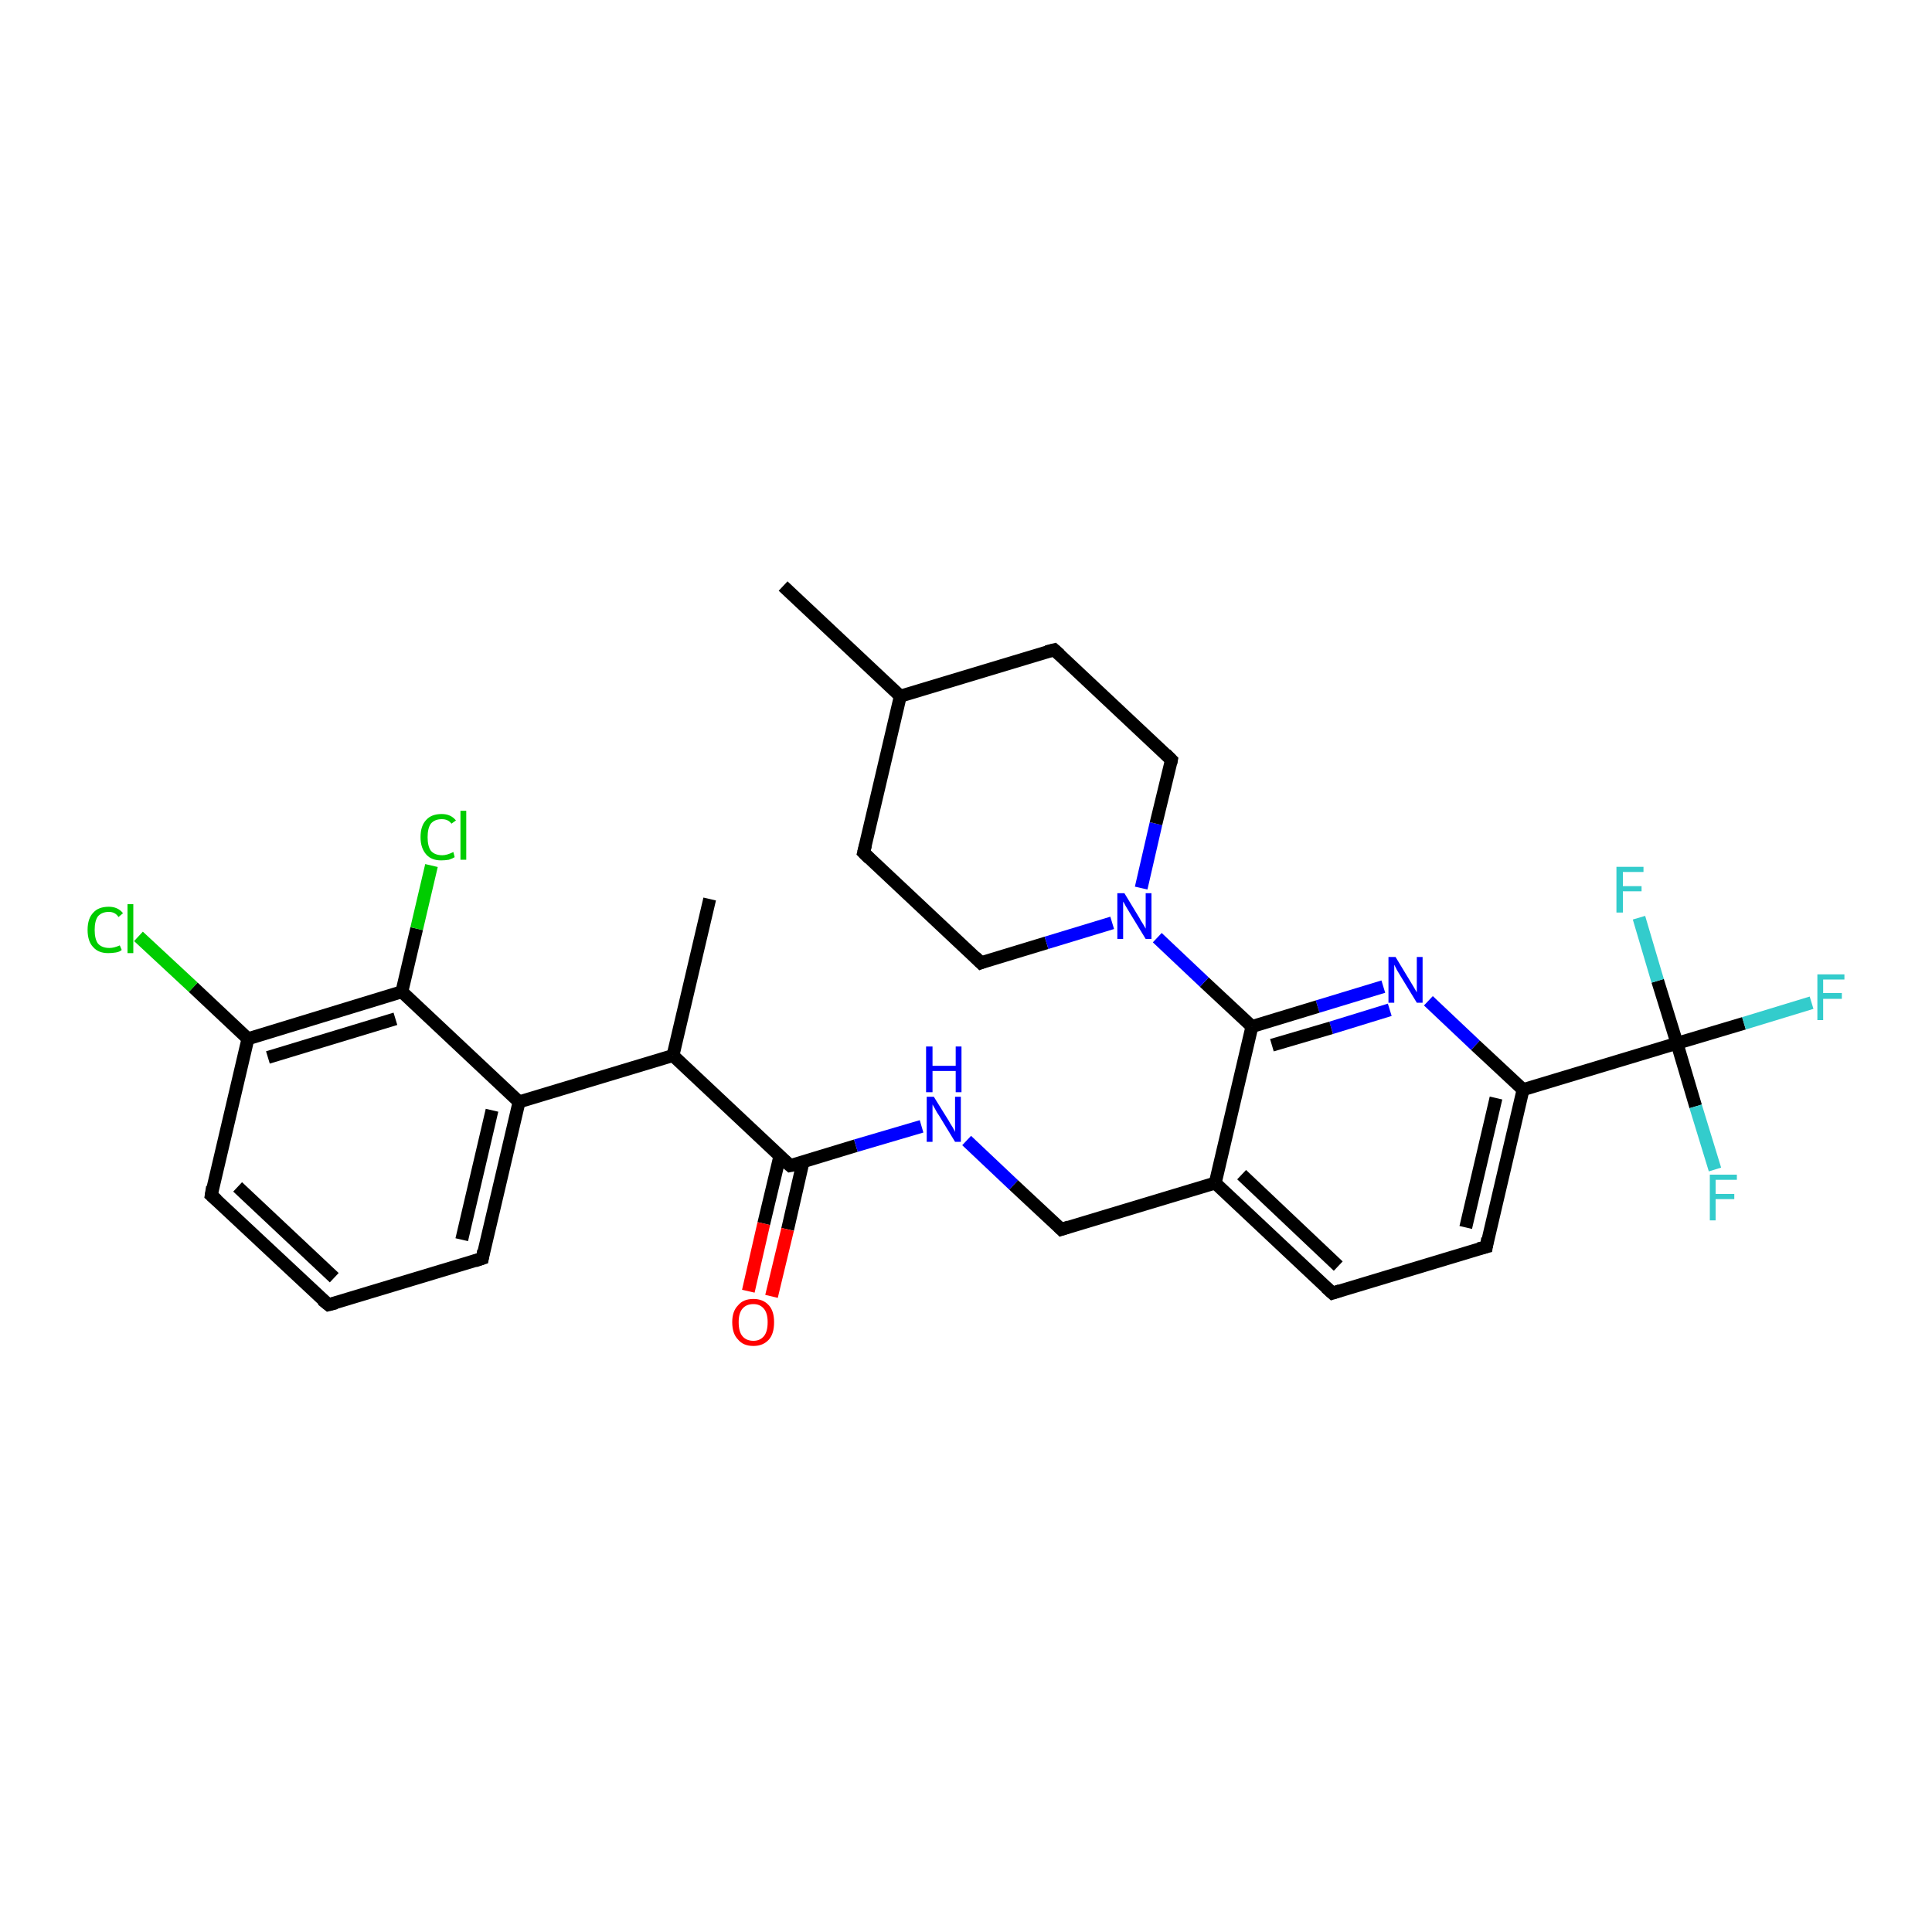 <?xml version='1.0' encoding='iso-8859-1'?>
<svg version='1.1' baseProfile='full'
              xmlns='http://www.w3.org/2000/svg'
                      xmlns:rdkit='http://www.rdkit.org/xml'
                      xmlns:xlink='http://www.w3.org/1999/xlink'
                  xml:space='preserve'
width='300px' height='300px' viewBox='0 0 300 300'>
<!-- END OF HEADER -->
<rect style='opacity:1.0;fill:#FFFFFF;stroke:none' width='300.0' height='300.0' x='0.0' y='0.0'> </rect>
<path class='bond-0 atom-0 atom-1' d='M 110.2,139.6 L 104.5,163.9' style='fill:none;fill-rule:evenodd;stroke:#000000;stroke-width:2.0px;stroke-linecap:butt;stroke-linejoin:miter;stroke-opacity:1' />
<path class='bond-1 atom-1 atom-2' d='M 104.5,163.9 L 122.7,181.0' style='fill:none;fill-rule:evenodd;stroke:#000000;stroke-width:2.0px;stroke-linecap:butt;stroke-linejoin:miter;stroke-opacity:1' />
<path class='bond-2 atom-2 atom-3' d='M 121.1,179.5 L 118.6,190.0' style='fill:none;fill-rule:evenodd;stroke:#000000;stroke-width:2.0px;stroke-linecap:butt;stroke-linejoin:miter;stroke-opacity:1' />
<path class='bond-2 atom-2 atom-3' d='M 118.6,190.0 L 116.2,200.5' style='fill:none;fill-rule:evenodd;stroke:#FF0000;stroke-width:2.0px;stroke-linecap:butt;stroke-linejoin:miter;stroke-opacity:1' />
<path class='bond-2 atom-2 atom-3' d='M 124.7,180.4 L 122.3,190.9' style='fill:none;fill-rule:evenodd;stroke:#000000;stroke-width:2.0px;stroke-linecap:butt;stroke-linejoin:miter;stroke-opacity:1' />
<path class='bond-2 atom-2 atom-3' d='M 122.3,190.9 L 119.8,201.3' style='fill:none;fill-rule:evenodd;stroke:#FF0000;stroke-width:2.0px;stroke-linecap:butt;stroke-linejoin:miter;stroke-opacity:1' />
<path class='bond-3 atom-2 atom-4' d='M 122.7,181.0 L 132.9,177.9' style='fill:none;fill-rule:evenodd;stroke:#000000;stroke-width:2.0px;stroke-linecap:butt;stroke-linejoin:miter;stroke-opacity:1' />
<path class='bond-3 atom-2 atom-4' d='M 132.9,177.9 L 143.1,174.9' style='fill:none;fill-rule:evenodd;stroke:#0000FF;stroke-width:2.0px;stroke-linecap:butt;stroke-linejoin:miter;stroke-opacity:1' />
<path class='bond-4 atom-4 atom-5' d='M 150.1,177.1 L 157.4,184.0' style='fill:none;fill-rule:evenodd;stroke:#0000FF;stroke-width:2.0px;stroke-linecap:butt;stroke-linejoin:miter;stroke-opacity:1' />
<path class='bond-4 atom-4 atom-5' d='M 157.4,184.0 L 164.8,190.9' style='fill:none;fill-rule:evenodd;stroke:#000000;stroke-width:2.0px;stroke-linecap:butt;stroke-linejoin:miter;stroke-opacity:1' />
<path class='bond-5 atom-5 atom-6' d='M 164.8,190.9 L 188.7,183.7' style='fill:none;fill-rule:evenodd;stroke:#000000;stroke-width:2.0px;stroke-linecap:butt;stroke-linejoin:miter;stroke-opacity:1' />
<path class='bond-6 atom-6 atom-7' d='M 188.7,183.7 L 206.9,200.8' style='fill:none;fill-rule:evenodd;stroke:#000000;stroke-width:2.0px;stroke-linecap:butt;stroke-linejoin:miter;stroke-opacity:1' />
<path class='bond-6 atom-6 atom-7' d='M 192.8,182.4 L 207.8,196.6' style='fill:none;fill-rule:evenodd;stroke:#000000;stroke-width:2.0px;stroke-linecap:butt;stroke-linejoin:miter;stroke-opacity:1' />
<path class='bond-7 atom-7 atom-8' d='M 206.9,200.8 L 230.8,193.6' style='fill:none;fill-rule:evenodd;stroke:#000000;stroke-width:2.0px;stroke-linecap:butt;stroke-linejoin:miter;stroke-opacity:1' />
<path class='bond-8 atom-8 atom-9' d='M 230.8,193.6 L 236.5,169.2' style='fill:none;fill-rule:evenodd;stroke:#000000;stroke-width:2.0px;stroke-linecap:butt;stroke-linejoin:miter;stroke-opacity:1' />
<path class='bond-8 atom-8 atom-9' d='M 227.6,190.6 L 232.3,170.5' style='fill:none;fill-rule:evenodd;stroke:#000000;stroke-width:2.0px;stroke-linecap:butt;stroke-linejoin:miter;stroke-opacity:1' />
<path class='bond-9 atom-9 atom-10' d='M 236.5,169.2 L 229.1,162.3' style='fill:none;fill-rule:evenodd;stroke:#000000;stroke-width:2.0px;stroke-linecap:butt;stroke-linejoin:miter;stroke-opacity:1' />
<path class='bond-9 atom-9 atom-10' d='M 229.1,162.3 L 221.8,155.4' style='fill:none;fill-rule:evenodd;stroke:#0000FF;stroke-width:2.0px;stroke-linecap:butt;stroke-linejoin:miter;stroke-opacity:1' />
<path class='bond-10 atom-10 atom-11' d='M 214.8,153.2 L 204.6,156.3' style='fill:none;fill-rule:evenodd;stroke:#0000FF;stroke-width:2.0px;stroke-linecap:butt;stroke-linejoin:miter;stroke-opacity:1' />
<path class='bond-10 atom-10 atom-11' d='M 204.6,156.3 L 194.4,159.4' style='fill:none;fill-rule:evenodd;stroke:#000000;stroke-width:2.0px;stroke-linecap:butt;stroke-linejoin:miter;stroke-opacity:1' />
<path class='bond-10 atom-10 atom-11' d='M 215.8,156.8 L 206.7,159.6' style='fill:none;fill-rule:evenodd;stroke:#0000FF;stroke-width:2.0px;stroke-linecap:butt;stroke-linejoin:miter;stroke-opacity:1' />
<path class='bond-10 atom-10 atom-11' d='M 206.7,159.6 L 197.5,162.3' style='fill:none;fill-rule:evenodd;stroke:#000000;stroke-width:2.0px;stroke-linecap:butt;stroke-linejoin:miter;stroke-opacity:1' />
<path class='bond-11 atom-11 atom-12' d='M 194.4,159.4 L 187.0,152.5' style='fill:none;fill-rule:evenodd;stroke:#000000;stroke-width:2.0px;stroke-linecap:butt;stroke-linejoin:miter;stroke-opacity:1' />
<path class='bond-11 atom-11 atom-12' d='M 187.0,152.5 L 179.7,145.6' style='fill:none;fill-rule:evenodd;stroke:#0000FF;stroke-width:2.0px;stroke-linecap:butt;stroke-linejoin:miter;stroke-opacity:1' />
<path class='bond-12 atom-12 atom-13' d='M 177.2,137.9 L 179.5,127.9' style='fill:none;fill-rule:evenodd;stroke:#0000FF;stroke-width:2.0px;stroke-linecap:butt;stroke-linejoin:miter;stroke-opacity:1' />
<path class='bond-12 atom-12 atom-13' d='M 179.5,127.9 L 181.9,118.0' style='fill:none;fill-rule:evenodd;stroke:#000000;stroke-width:2.0px;stroke-linecap:butt;stroke-linejoin:miter;stroke-opacity:1' />
<path class='bond-13 atom-13 atom-14' d='M 181.9,118.0 L 163.7,100.9' style='fill:none;fill-rule:evenodd;stroke:#000000;stroke-width:2.0px;stroke-linecap:butt;stroke-linejoin:miter;stroke-opacity:1' />
<path class='bond-14 atom-14 atom-15' d='M 163.7,100.9 L 139.8,108.1' style='fill:none;fill-rule:evenodd;stroke:#000000;stroke-width:2.0px;stroke-linecap:butt;stroke-linejoin:miter;stroke-opacity:1' />
<path class='bond-15 atom-15 atom-16' d='M 139.8,108.1 L 121.6,91.0' style='fill:none;fill-rule:evenodd;stroke:#000000;stroke-width:2.0px;stroke-linecap:butt;stroke-linejoin:miter;stroke-opacity:1' />
<path class='bond-16 atom-15 atom-17' d='M 139.8,108.1 L 134.1,132.4' style='fill:none;fill-rule:evenodd;stroke:#000000;stroke-width:2.0px;stroke-linecap:butt;stroke-linejoin:miter;stroke-opacity:1' />
<path class='bond-17 atom-17 atom-18' d='M 134.1,132.4 L 152.3,149.5' style='fill:none;fill-rule:evenodd;stroke:#000000;stroke-width:2.0px;stroke-linecap:butt;stroke-linejoin:miter;stroke-opacity:1' />
<path class='bond-18 atom-9 atom-19' d='M 236.5,169.2 L 260.4,162.0' style='fill:none;fill-rule:evenodd;stroke:#000000;stroke-width:2.0px;stroke-linecap:butt;stroke-linejoin:miter;stroke-opacity:1' />
<path class='bond-19 atom-19 atom-20' d='M 260.4,162.0 L 270.8,158.9' style='fill:none;fill-rule:evenodd;stroke:#000000;stroke-width:2.0px;stroke-linecap:butt;stroke-linejoin:miter;stroke-opacity:1' />
<path class='bond-19 atom-19 atom-20' d='M 270.8,158.9 L 281.3,155.7' style='fill:none;fill-rule:evenodd;stroke:#33CCCC;stroke-width:2.0px;stroke-linecap:butt;stroke-linejoin:miter;stroke-opacity:1' />
<path class='bond-20 atom-19 atom-21' d='M 260.4,162.0 L 263.3,171.8' style='fill:none;fill-rule:evenodd;stroke:#000000;stroke-width:2.0px;stroke-linecap:butt;stroke-linejoin:miter;stroke-opacity:1' />
<path class='bond-20 atom-19 atom-21' d='M 263.3,171.8 L 266.3,181.6' style='fill:none;fill-rule:evenodd;stroke:#33CCCC;stroke-width:2.0px;stroke-linecap:butt;stroke-linejoin:miter;stroke-opacity:1' />
<path class='bond-21 atom-19 atom-22' d='M 260.4,162.0 L 257.4,152.3' style='fill:none;fill-rule:evenodd;stroke:#000000;stroke-width:2.0px;stroke-linecap:butt;stroke-linejoin:miter;stroke-opacity:1' />
<path class='bond-21 atom-19 atom-22' d='M 257.4,152.3 L 254.5,142.5' style='fill:none;fill-rule:evenodd;stroke:#33CCCC;stroke-width:2.0px;stroke-linecap:butt;stroke-linejoin:miter;stroke-opacity:1' />
<path class='bond-22 atom-1 atom-23' d='M 104.5,163.9 L 80.6,171.1' style='fill:none;fill-rule:evenodd;stroke:#000000;stroke-width:2.0px;stroke-linecap:butt;stroke-linejoin:miter;stroke-opacity:1' />
<path class='bond-23 atom-23 atom-24' d='M 80.6,171.1 L 74.9,195.4' style='fill:none;fill-rule:evenodd;stroke:#000000;stroke-width:2.0px;stroke-linecap:butt;stroke-linejoin:miter;stroke-opacity:1' />
<path class='bond-23 atom-23 atom-24' d='M 76.4,172.4 L 71.7,192.5' style='fill:none;fill-rule:evenodd;stroke:#000000;stroke-width:2.0px;stroke-linecap:butt;stroke-linejoin:miter;stroke-opacity:1' />
<path class='bond-24 atom-24 atom-25' d='M 74.9,195.4 L 51.0,202.6' style='fill:none;fill-rule:evenodd;stroke:#000000;stroke-width:2.0px;stroke-linecap:butt;stroke-linejoin:miter;stroke-opacity:1' />
<path class='bond-25 atom-25 atom-26' d='M 51.0,202.6 L 32.8,185.6' style='fill:none;fill-rule:evenodd;stroke:#000000;stroke-width:2.0px;stroke-linecap:butt;stroke-linejoin:miter;stroke-opacity:1' />
<path class='bond-25 atom-25 atom-26' d='M 51.9,198.4 L 36.9,184.3' style='fill:none;fill-rule:evenodd;stroke:#000000;stroke-width:2.0px;stroke-linecap:butt;stroke-linejoin:miter;stroke-opacity:1' />
<path class='bond-26 atom-26 atom-27' d='M 32.8,185.6 L 38.5,161.3' style='fill:none;fill-rule:evenodd;stroke:#000000;stroke-width:2.0px;stroke-linecap:butt;stroke-linejoin:miter;stroke-opacity:1' />
<path class='bond-27 atom-27 atom-28' d='M 38.5,161.3 L 30.0,153.3' style='fill:none;fill-rule:evenodd;stroke:#000000;stroke-width:2.0px;stroke-linecap:butt;stroke-linejoin:miter;stroke-opacity:1' />
<path class='bond-27 atom-27 atom-28' d='M 30.0,153.3 L 21.5,145.4' style='fill:none;fill-rule:evenodd;stroke:#00CC00;stroke-width:2.0px;stroke-linecap:butt;stroke-linejoin:miter;stroke-opacity:1' />
<path class='bond-28 atom-27 atom-29' d='M 38.5,161.3 L 62.4,154.0' style='fill:none;fill-rule:evenodd;stroke:#000000;stroke-width:2.0px;stroke-linecap:butt;stroke-linejoin:miter;stroke-opacity:1' />
<path class='bond-28 atom-27 atom-29' d='M 41.6,164.2 L 61.4,158.2' style='fill:none;fill-rule:evenodd;stroke:#000000;stroke-width:2.0px;stroke-linecap:butt;stroke-linejoin:miter;stroke-opacity:1' />
<path class='bond-29 atom-29 atom-30' d='M 62.4,154.0 L 64.7,144.2' style='fill:none;fill-rule:evenodd;stroke:#000000;stroke-width:2.0px;stroke-linecap:butt;stroke-linejoin:miter;stroke-opacity:1' />
<path class='bond-29 atom-29 atom-30' d='M 64.7,144.2 L 67.0,134.4' style='fill:none;fill-rule:evenodd;stroke:#00CC00;stroke-width:2.0px;stroke-linecap:butt;stroke-linejoin:miter;stroke-opacity:1' />
<path class='bond-30 atom-11 atom-6' d='M 194.4,159.4 L 188.7,183.7' style='fill:none;fill-rule:evenodd;stroke:#000000;stroke-width:2.0px;stroke-linecap:butt;stroke-linejoin:miter;stroke-opacity:1' />
<path class='bond-31 atom-18 atom-12' d='M 152.3,149.5 L 162.5,146.4' style='fill:none;fill-rule:evenodd;stroke:#000000;stroke-width:2.0px;stroke-linecap:butt;stroke-linejoin:miter;stroke-opacity:1' />
<path class='bond-31 atom-18 atom-12' d='M 162.5,146.4 L 172.7,143.3' style='fill:none;fill-rule:evenodd;stroke:#0000FF;stroke-width:2.0px;stroke-linecap:butt;stroke-linejoin:miter;stroke-opacity:1' />
<path class='bond-32 atom-29 atom-23' d='M 62.4,154.0 L 80.6,171.1' style='fill:none;fill-rule:evenodd;stroke:#000000;stroke-width:2.0px;stroke-linecap:butt;stroke-linejoin:miter;stroke-opacity:1' />
<path d='M 121.8,180.2 L 122.7,181.0 L 123.2,180.9' style='fill:none;stroke:#000000;stroke-width:2.0px;stroke-linecap:butt;stroke-linejoin:miter;stroke-opacity:1;' />
<path d='M 164.4,190.5 L 164.8,190.9 L 166.0,190.5' style='fill:none;stroke:#000000;stroke-width:2.0px;stroke-linecap:butt;stroke-linejoin:miter;stroke-opacity:1;' />
<path d='M 205.9,199.9 L 206.9,200.8 L 208.1,200.4' style='fill:none;stroke:#000000;stroke-width:2.0px;stroke-linecap:butt;stroke-linejoin:miter;stroke-opacity:1;' />
<path d='M 229.6,193.9 L 230.8,193.6 L 231.0,192.3' style='fill:none;stroke:#000000;stroke-width:2.0px;stroke-linecap:butt;stroke-linejoin:miter;stroke-opacity:1;' />
<path d='M 181.8,118.5 L 181.9,118.0 L 181.0,117.1' style='fill:none;stroke:#000000;stroke-width:2.0px;stroke-linecap:butt;stroke-linejoin:miter;stroke-opacity:1;' />
<path d='M 164.6,101.7 L 163.7,100.9 L 162.5,101.2' style='fill:none;stroke:#000000;stroke-width:2.0px;stroke-linecap:butt;stroke-linejoin:miter;stroke-opacity:1;' />
<path d='M 134.4,131.2 L 134.1,132.4 L 135.0,133.3' style='fill:none;stroke:#000000;stroke-width:2.0px;stroke-linecap:butt;stroke-linejoin:miter;stroke-opacity:1;' />
<path d='M 151.4,148.6 L 152.3,149.5 L 152.8,149.3' style='fill:none;stroke:#000000;stroke-width:2.0px;stroke-linecap:butt;stroke-linejoin:miter;stroke-opacity:1;' />
<path d='M 75.1,194.2 L 74.9,195.4 L 73.7,195.8' style='fill:none;stroke:#000000;stroke-width:2.0px;stroke-linecap:butt;stroke-linejoin:miter;stroke-opacity:1;' />
<path d='M 52.2,202.3 L 51.0,202.6 L 50.0,201.8' style='fill:none;stroke:#000000;stroke-width:2.0px;stroke-linecap:butt;stroke-linejoin:miter;stroke-opacity:1;' />
<path d='M 33.7,186.4 L 32.8,185.6 L 33.0,184.3' style='fill:none;stroke:#000000;stroke-width:2.0px;stroke-linecap:butt;stroke-linejoin:miter;stroke-opacity:1;' />
<path class='atom-3' d='M 113.7 205.3
Q 113.7 203.6, 114.6 202.7
Q 115.4 201.7, 117.0 201.7
Q 118.5 201.7, 119.4 202.7
Q 120.2 203.6, 120.2 205.3
Q 120.2 207.1, 119.4 208.0
Q 118.5 209.0, 117.0 209.0
Q 115.4 209.0, 114.6 208.0
Q 113.7 207.1, 113.7 205.3
M 117.0 208.2
Q 118.0 208.2, 118.6 207.5
Q 119.2 206.8, 119.2 205.3
Q 119.2 203.9, 118.6 203.2
Q 118.0 202.5, 117.0 202.5
Q 115.9 202.5, 115.3 203.2
Q 114.7 203.9, 114.7 205.3
Q 114.7 206.8, 115.3 207.5
Q 115.9 208.2, 117.0 208.2
' fill='#FF0000'/>
<path class='atom-4' d='M 145.0 170.3
L 147.3 174.0
Q 147.5 174.4, 147.9 175.0
Q 148.3 175.7, 148.3 175.8
L 148.3 170.3
L 149.2 170.3
L 149.2 177.3
L 148.3 177.3
L 145.8 173.2
Q 145.5 172.8, 145.2 172.2
Q 144.9 171.7, 144.8 171.5
L 144.8 177.3
L 143.9 177.3
L 143.9 170.3
L 145.0 170.3
' fill='#0000FF'/>
<path class='atom-4' d='M 143.8 162.5
L 144.8 162.5
L 144.8 165.5
L 148.4 165.5
L 148.4 162.5
L 149.3 162.5
L 149.3 169.6
L 148.4 169.6
L 148.4 166.3
L 144.8 166.3
L 144.8 169.6
L 143.8 169.6
L 143.8 162.5
' fill='#0000FF'/>
<path class='atom-10' d='M 216.7 148.6
L 219.0 152.4
Q 219.2 152.7, 219.6 153.4
Q 220.0 154.1, 220.0 154.1
L 220.0 148.6
L 220.9 148.6
L 220.9 155.7
L 220.0 155.7
L 217.5 151.6
Q 217.2 151.1, 216.9 150.6
Q 216.6 150.0, 216.5 149.8
L 216.5 155.7
L 215.6 155.7
L 215.6 148.6
L 216.7 148.6
' fill='#0000FF'/>
<path class='atom-12' d='M 174.6 138.7
L 176.9 142.5
Q 177.1 142.9, 177.5 143.5
Q 177.9 144.2, 177.9 144.2
L 177.9 138.7
L 178.8 138.7
L 178.8 145.8
L 177.9 145.8
L 175.4 141.7
Q 175.1 141.2, 174.8 140.7
Q 174.5 140.1, 174.4 140.0
L 174.4 145.8
L 173.5 145.8
L 173.5 138.7
L 174.6 138.7
' fill='#0000FF'/>
<path class='atom-20' d='M 282.2 151.3
L 286.4 151.3
L 286.4 152.1
L 283.1 152.1
L 283.1 154.2
L 286.0 154.2
L 286.0 155.1
L 283.1 155.1
L 283.1 158.4
L 282.2 158.4
L 282.2 151.3
' fill='#33CCCC'/>
<path class='atom-21' d='M 265.5 182.4
L 269.7 182.4
L 269.7 183.2
L 266.4 183.2
L 266.4 185.4
L 269.3 185.4
L 269.3 186.2
L 266.4 186.2
L 266.4 189.5
L 265.5 189.5
L 265.5 182.4
' fill='#33CCCC'/>
<path class='atom-22' d='M 251.0 134.6
L 255.2 134.6
L 255.2 135.4
L 252.0 135.4
L 252.0 137.6
L 254.9 137.6
L 254.9 138.4
L 252.0 138.4
L 252.0 141.7
L 251.0 141.7
L 251.0 134.6
' fill='#33CCCC'/>
<path class='atom-28' d='M 13.6 144.4
Q 13.6 142.6, 14.5 141.7
Q 15.3 140.8, 16.9 140.8
Q 18.3 140.8, 19.1 141.8
L 18.4 142.4
Q 17.9 141.6, 16.9 141.6
Q 15.8 141.6, 15.2 142.3
Q 14.7 143.0, 14.7 144.4
Q 14.7 145.8, 15.2 146.5
Q 15.8 147.2, 17.0 147.2
Q 17.7 147.2, 18.6 146.8
L 18.9 147.5
Q 18.6 147.8, 18.0 147.9
Q 17.4 148.0, 16.8 148.0
Q 15.3 148.0, 14.5 147.1
Q 13.6 146.2, 13.6 144.4
' fill='#00CC00'/>
<path class='atom-28' d='M 19.8 140.4
L 20.7 140.4
L 20.7 148.0
L 19.8 148.0
L 19.8 140.4
' fill='#00CC00'/>
<path class='atom-30' d='M 65.3 130.0
Q 65.3 128.2, 66.2 127.3
Q 67.0 126.4, 68.6 126.4
Q 70.0 126.4, 70.8 127.4
L 70.1 127.9
Q 69.6 127.2, 68.6 127.2
Q 67.5 127.2, 66.9 127.9
Q 66.4 128.6, 66.4 130.0
Q 66.4 131.4, 66.9 132.1
Q 67.5 132.8, 68.7 132.8
Q 69.4 132.8, 70.4 132.3
L 70.6 133.1
Q 70.3 133.3, 69.7 133.5
Q 69.1 133.6, 68.5 133.6
Q 67.0 133.6, 66.2 132.7
Q 65.3 131.7, 65.3 130.0
' fill='#00CC00'/>
<path class='atom-30' d='M 71.5 125.9
L 72.4 125.9
L 72.4 133.5
L 71.5 133.5
L 71.5 125.9
' fill='#00CC00'/>
</svg>
